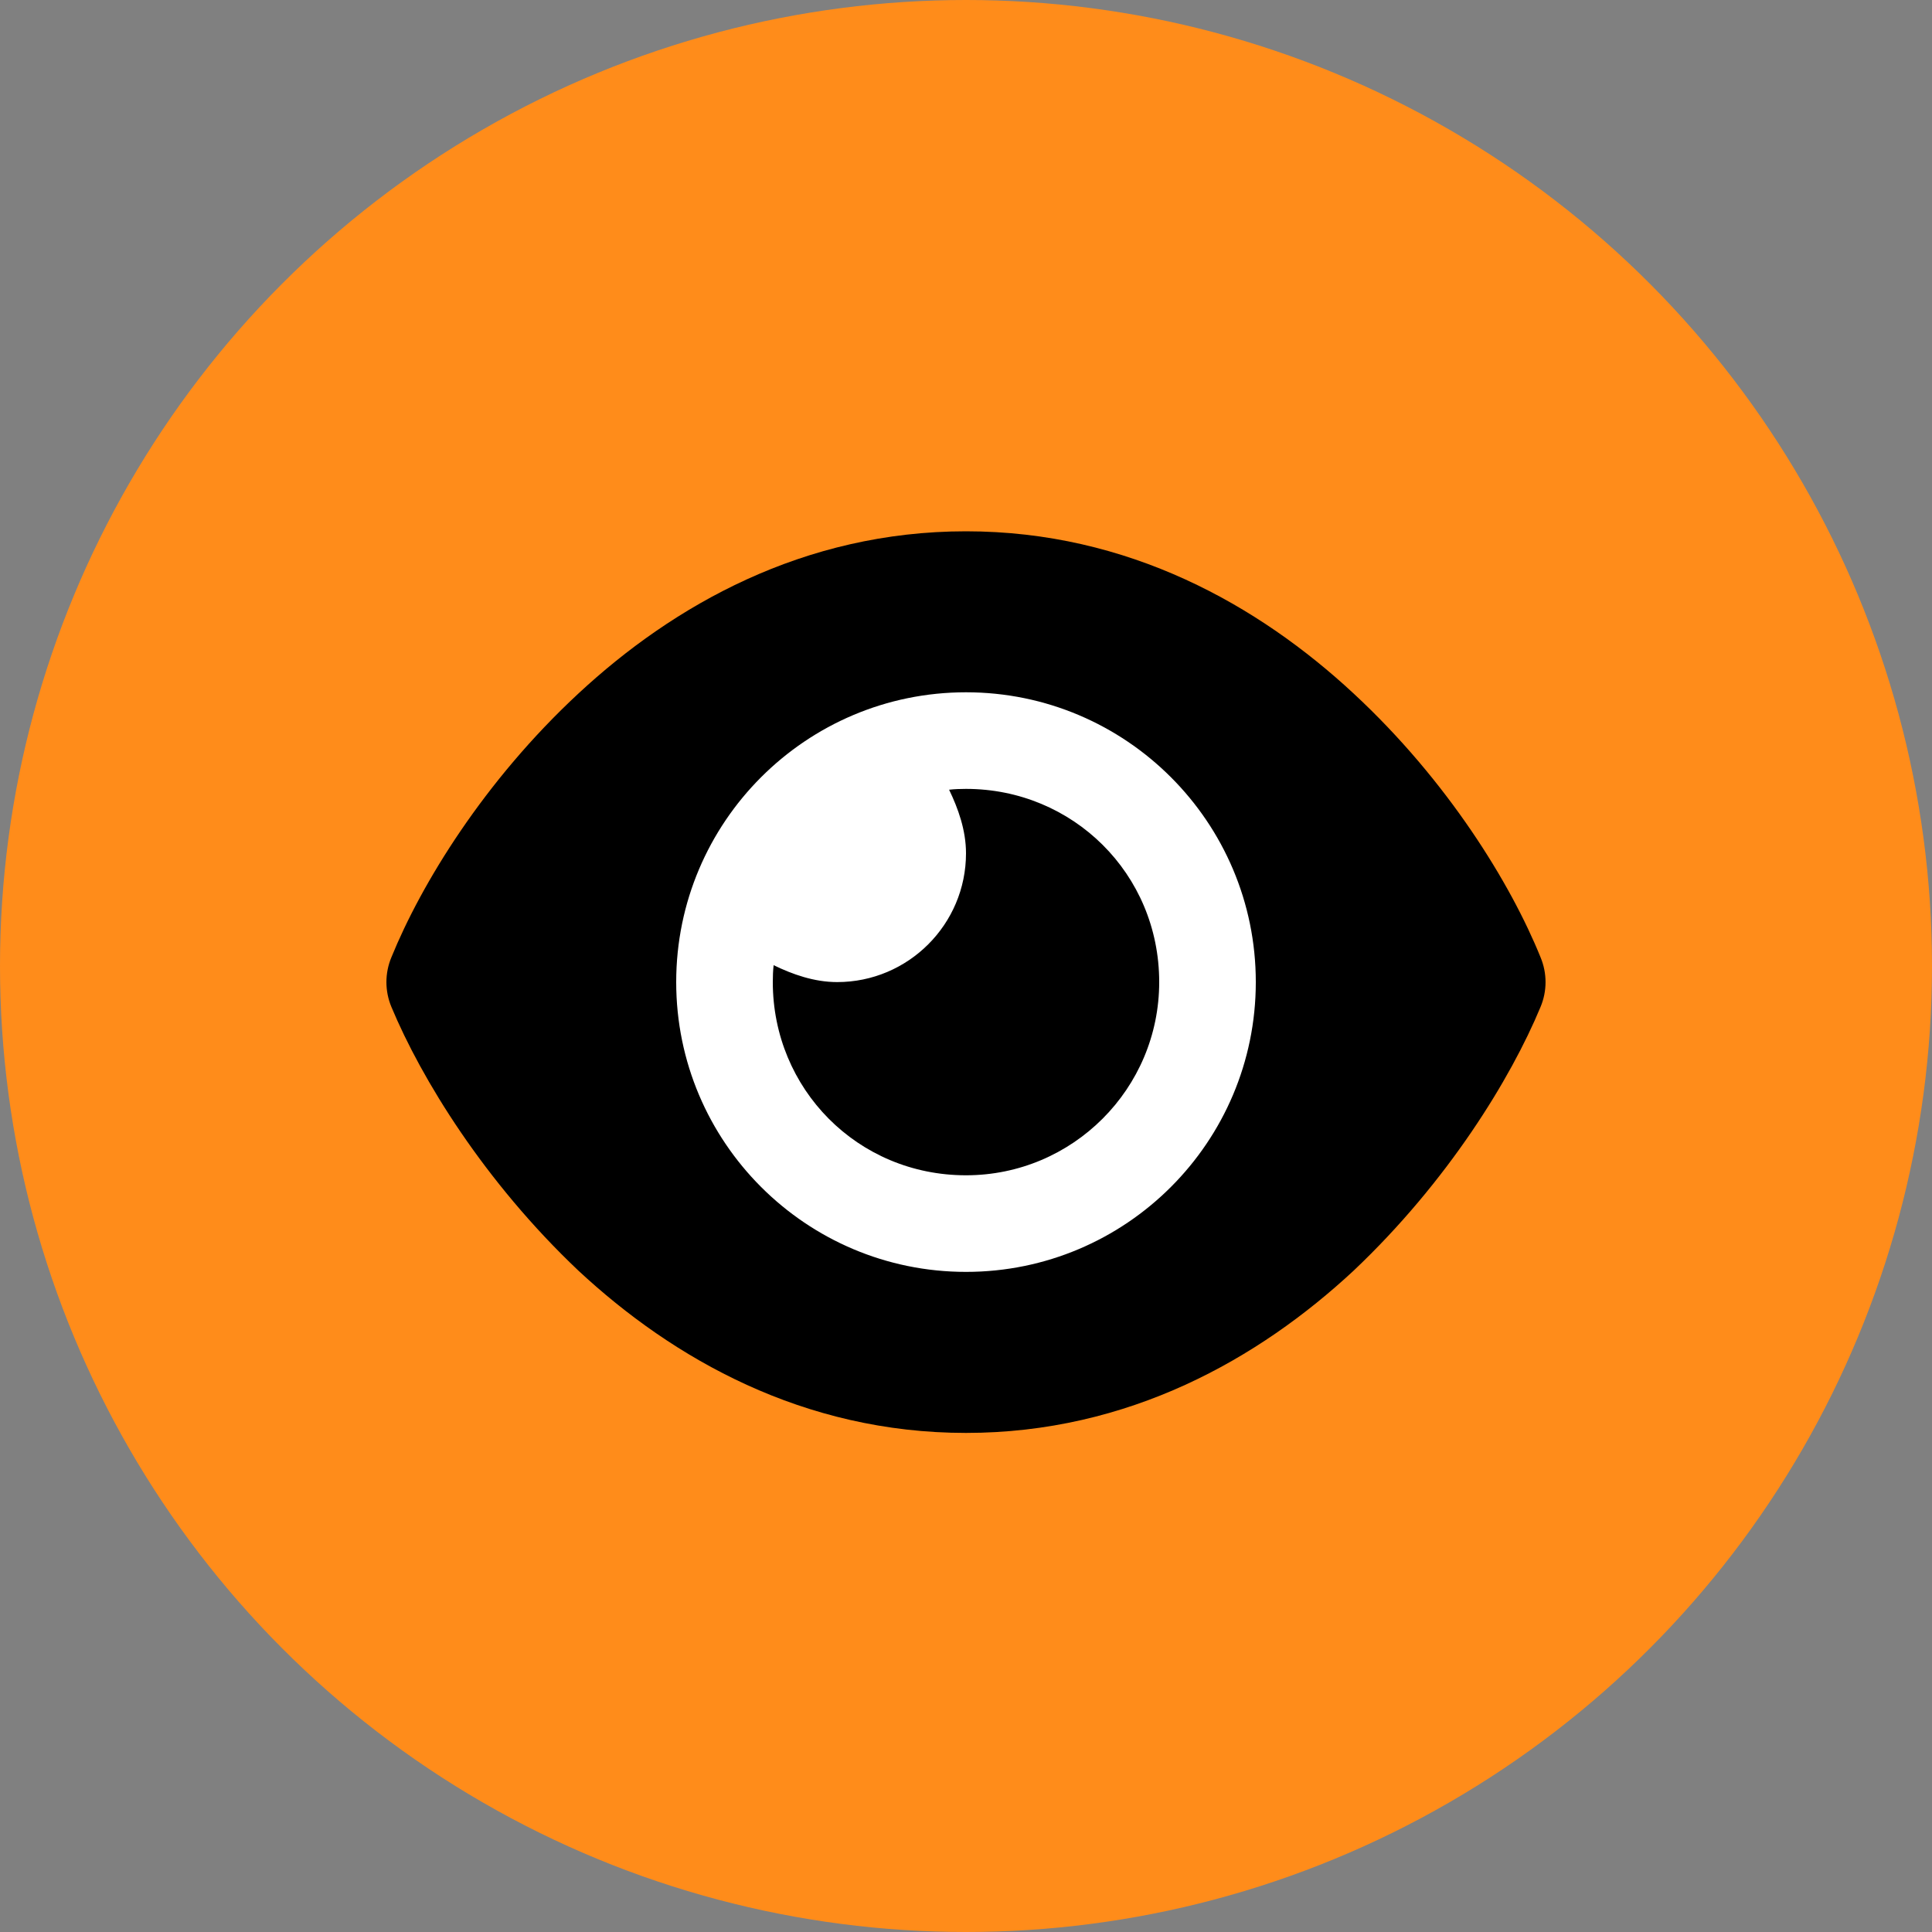 <?xml version="1.0" encoding="UTF-8"?> <svg xmlns="http://www.w3.org/2000/svg" width="40" height="40" viewBox="0 0 40 40" fill="none"><rect x="0" y="0" width="40" height="40" fill="#808080" stroke="none"/><circle cx="20" cy="20" r="20" fill="#FF8C1A"></circle><circle cx="20" cy="20" r="8" fill="white"></circle><path d="M19.65 16.35C19.767 16.337 19.883 16.333 20 16.333C22.208 16.333 24 18.087 24 20.333C24 22.542 22.208 24.333 20 24.333C17.754 24.333 16 22.542 16 20.333C16 20.217 16.004 20.1 16.017 19.983C16.404 20.171 16.854 20.333 17.333 20.333C18.804 20.333 20 19.137 20 17.667C20 17.188 19.837 16.738 19.65 16.35ZM28.025 14.358C29.975 16.167 31.279 18.296 31.896 19.821C32.033 20.15 32.033 20.517 31.896 20.846C31.279 22.333 29.975 24.462 28.025 26.308C26.062 28.133 23.367 29.667 20 29.667C16.633 29.667 13.938 28.133 11.976 26.308C10.026 24.462 8.723 22.333 8.103 20.846C7.966 20.517 7.966 20.15 8.103 19.821C8.723 18.296 10.026 16.167 11.976 14.358C13.938 12.535 16.633 11 20 11C23.367 11 26.062 12.535 28.025 14.358ZM20 14.333C16.688 14.333 14 17.021 14 20.333C14 23.646 16.688 26.333 20 26.333C23.312 26.333 26 23.646 26 20.333C26 17.021 23.312 14.333 20 14.333Z" fill="black"></path></svg> 